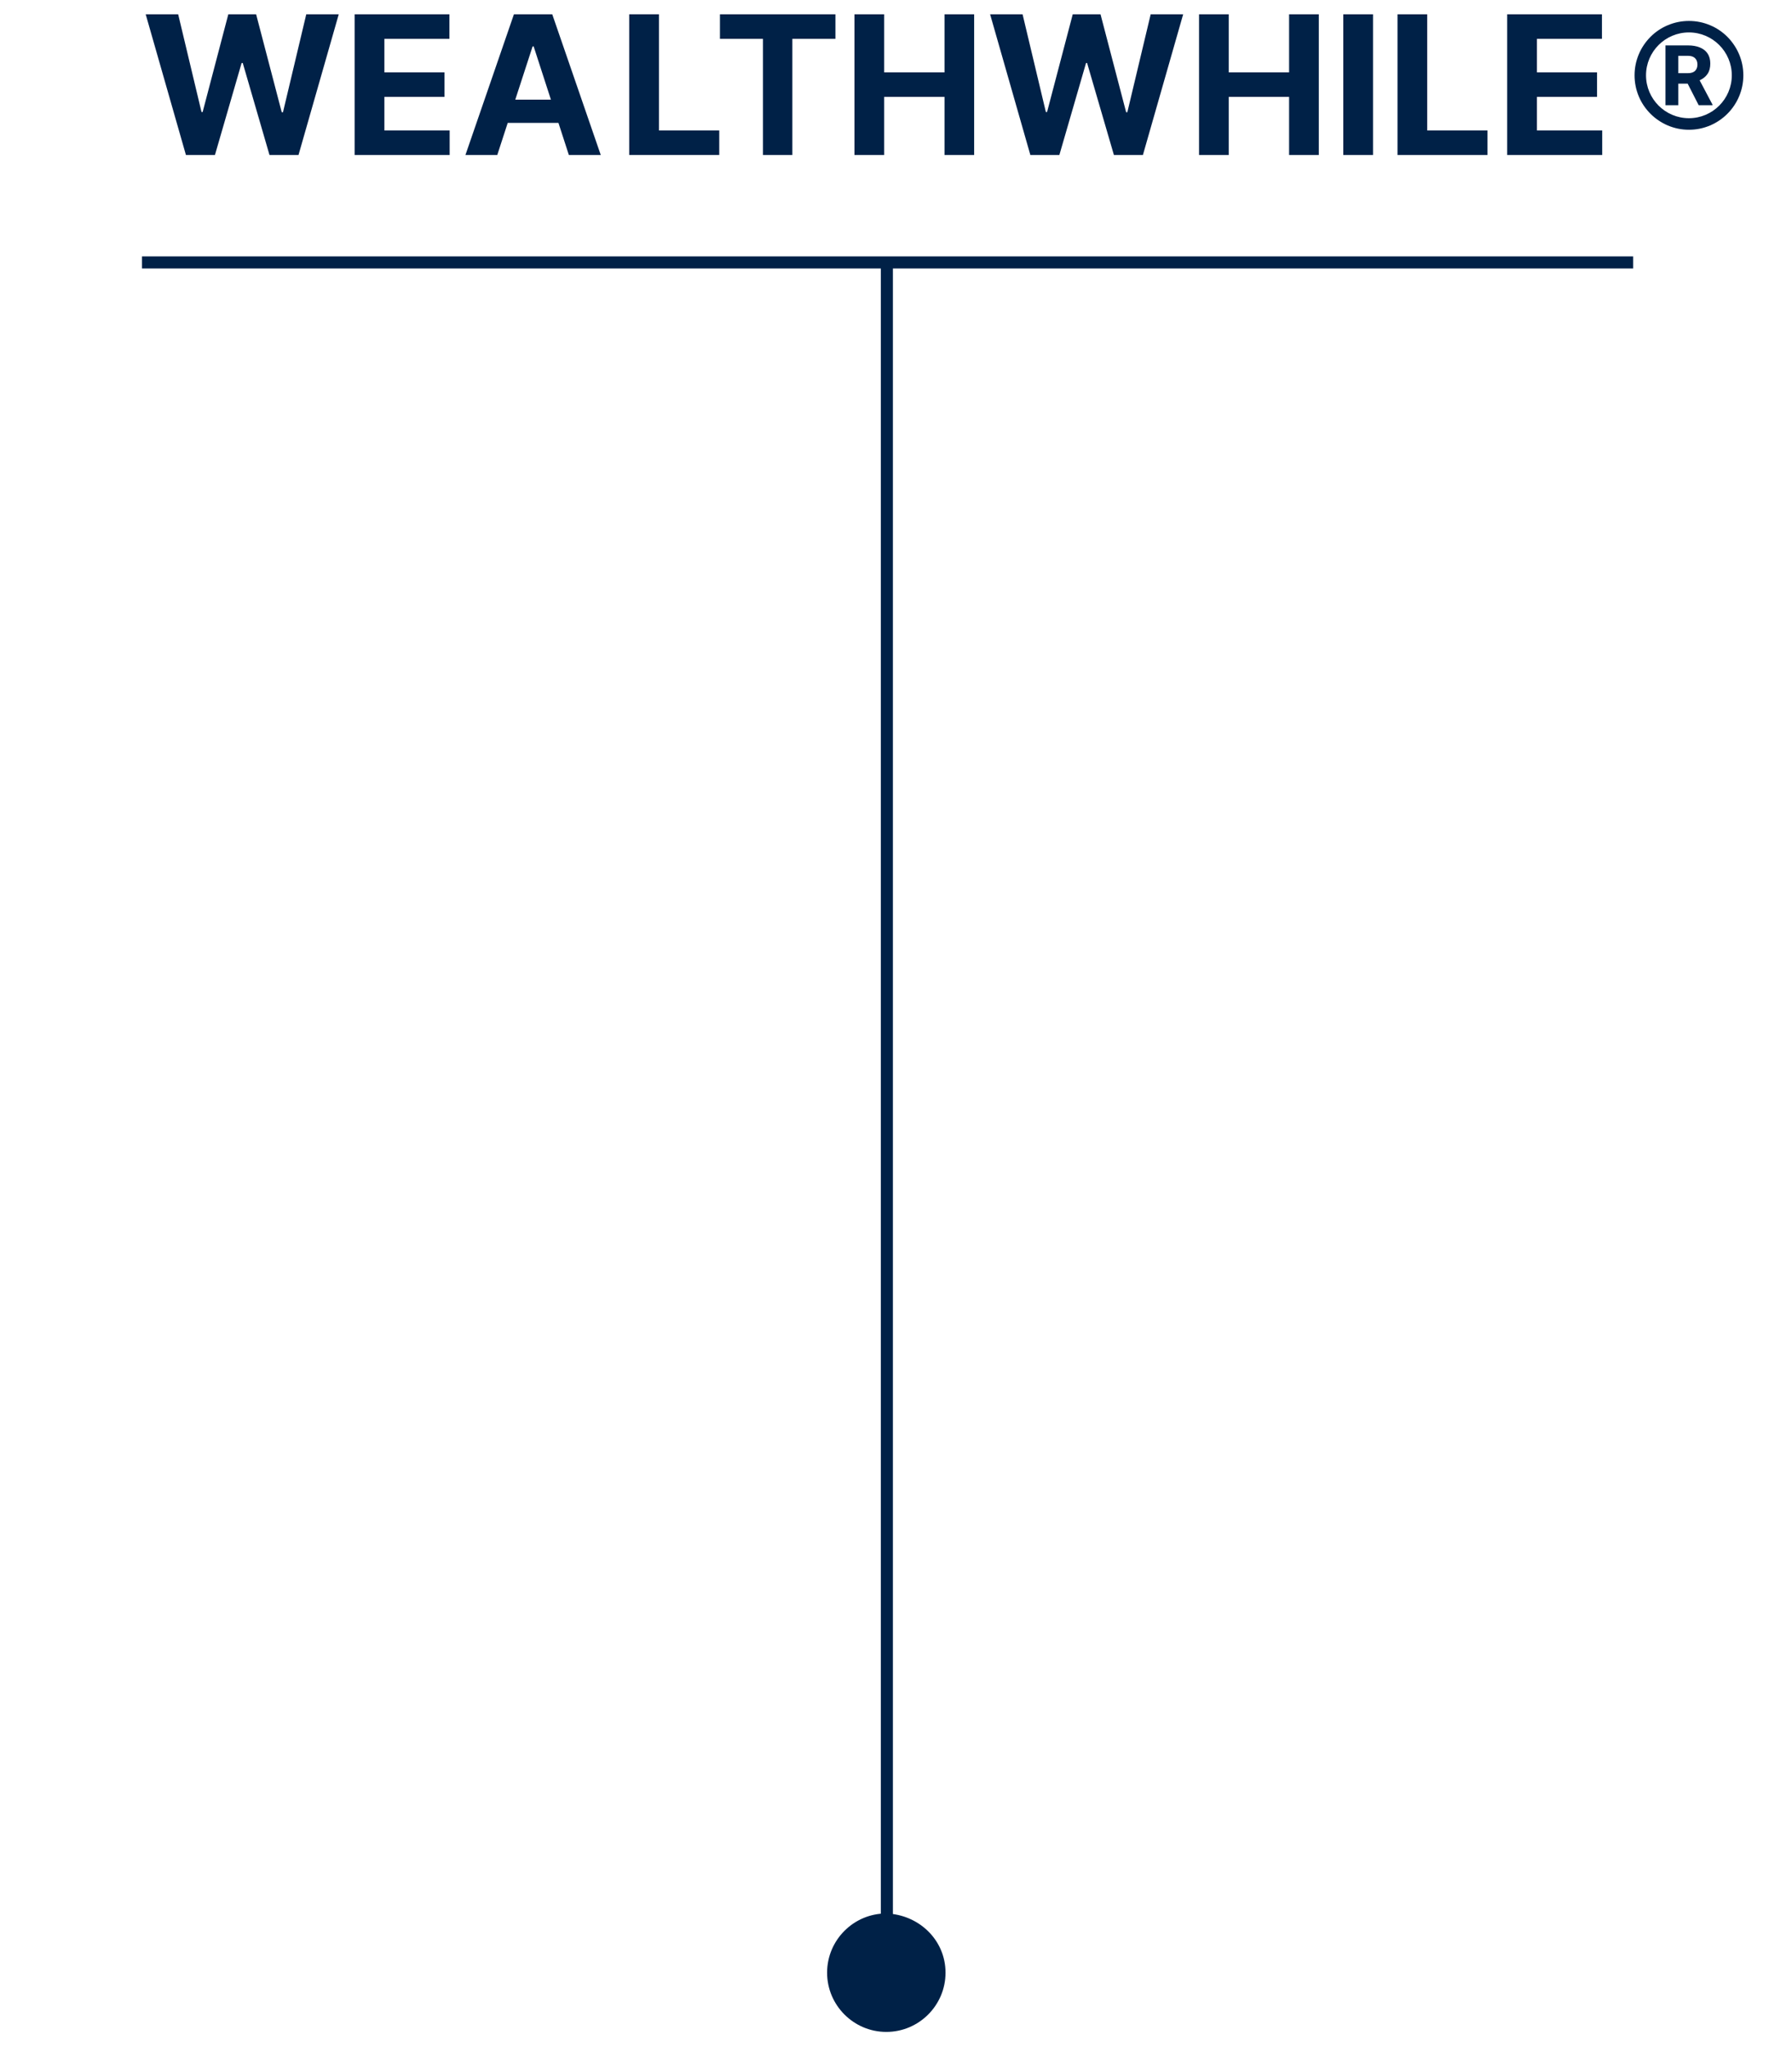 <svg xmlns="http://www.w3.org/2000/svg" xmlns:xlink="http://www.w3.org/1999/xlink" width="148" zoomAndPan="magnify" viewBox="0 0 110.88 126.75" height="169" preserveAspectRatio="xMidYMid meet"><defs><clipPath id="6c63871137"><path d="M 8 15 L 101.102 15 L 101.102 17 L 8 17 Z M 8 15 "></path></clipPath><clipPath id="66ad33824a"><path d="M 51 118 L 59 118 L 59 125.828 L 51 125.828 Z M 51 118 "></path></clipPath><clipPath id="be43691898"><path d="M 101 1 L 101.102 1 L 101.102 6 L 101 6 Z M 101 1 "></path></clipPath><clipPath id="4110b0de59"><path d="M 101.188 1.297 L 107.926 1.297 L 107.926 8.035 L 101.188 8.035 Z M 101.188 1.297 "></path></clipPath></defs><g id="dad223d2e3"><path style=" stroke:none;fill-rule:nonzero;fill:#002147;fill-opacity:1;" d="M 11.457 9.598 L 8.965 0.887 L 10.977 0.887 L 12.422 6.938 L 12.492 6.938 L 14.082 0.887 L 15.805 0.887 L 17.391 6.949 L 17.469 6.949 L 18.91 0.887 L 20.922 0.887 L 18.43 9.598 L 16.633 9.598 L 14.977 3.902 L 14.906 3.902 L 13.254 9.598 Z M 21.906 9.598 L 21.906 0.887 L 27.777 0.887 L 27.777 2.406 L 23.75 2.406 L 23.75 4.48 L 27.473 4.48 L 27.473 6 L 23.75 6 L 23.75 8.078 L 27.793 8.078 L 27.793 9.598 Z M 30.742 9.598 L 28.77 9.598 L 31.773 0.887 L 34.148 0.887 L 37.152 9.598 L 35.176 9.598 L 32.996 2.875 L 32.93 2.875 Z M 30.617 6.172 L 35.281 6.172 L 35.281 7.609 L 30.617 7.609 Z M 30.617 6.172 "></path><path style=" stroke:none;fill-rule:nonzero;fill:#002147;fill-opacity:1;" d="M 38.914 9.598 L 38.914 0.887 L 40.758 0.887 L 40.758 8.078 L 44.492 8.078 L 44.492 9.598 Z M 38.914 9.598 "></path><path style=" stroke:none;fill-rule:nonzero;fill:#002147;fill-opacity:1;" d="M 44.535 2.406 L 44.535 0.887 L 51.688 0.887 L 51.688 2.406 L 49.02 2.406 L 49.02 9.598 L 47.199 9.598 L 47.199 2.406 Z M 52.867 9.598 L 52.867 0.887 L 54.707 0.887 L 54.707 4.48 L 58.445 4.48 L 58.445 0.887 L 60.281 0.887 L 60.281 9.598 L 58.445 9.598 L 58.445 6 L 54.707 6 L 54.707 9.598 Z M 63.762 9.598 L 61.27 0.887 L 63.281 0.887 L 64.723 6.938 L 64.797 6.938 L 66.387 0.887 L 68.109 0.887 L 69.695 6.949 L 69.77 6.949 L 71.215 0.887 L 73.227 0.887 L 70.734 9.598 L 68.938 9.598 L 67.277 3.902 L 67.211 3.902 L 65.559 9.598 Z M 74.211 9.598 L 74.211 0.887 L 76.051 0.887 L 76.051 4.48 L 79.789 4.48 L 79.789 0.887 L 81.629 0.887 L 81.629 9.598 L 79.789 9.598 L 79.789 6 L 76.051 6 L 76.051 9.598 Z M 84.988 0.887 L 84.988 9.598 L 83.145 9.598 L 83.145 0.887 Z M 86.504 9.598 L 86.504 0.887 L 88.344 0.887 L 88.344 8.078 L 92.078 8.078 L 92.078 9.598 Z M 93.297 9.598 L 93.297 0.887 L 99.168 0.887 L 99.168 2.406 L 95.141 2.406 L 95.141 4.48 L 98.863 4.48 L 98.863 6 L 95.141 6 L 95.141 8.078 L 99.184 8.078 L 99.184 9.598 Z M 93.297 9.598 "></path><g clip-rule="nonzero" clip-path="url(#6c63871137)"><path style="fill:none;stroke-width:1;stroke-linecap:butt;stroke-linejoin:miter;stroke:#002147;stroke-opacity:1;stroke-miterlimit:10;" d="M 135.498 21.699 L 11.598 21.699 " transform="matrix(0.749,0,0,0.749,0.049,0)"></path></g><path style="fill:none;stroke-width:1;stroke-linecap:butt;stroke-linejoin:miter;stroke:#002147;stroke-opacity:1;stroke-miterlimit:10;" d="M 73.198 163.499 L 73.198 21.699 " transform="matrix(0.749,0,0,0.749,0.049,0)"></path><g clip-rule="nonzero" clip-path="url(#66ad33824a)"><path style=" stroke:none;fill-rule:nonzero;fill:#002147;fill-opacity:1;" d="M 58.508 122.16 C 58.508 124.18 56.863 125.828 54.84 125.828 C 52.82 125.828 51.172 124.18 51.172 122.16 C 51.172 120.137 52.82 118.492 54.84 118.492 C 56.863 118.566 58.508 120.137 58.508 122.16 Z M 58.508 122.16 "></path></g><g clip-rule="nonzero" clip-path="url(#be43691898)"><path style=" stroke:none;fill-rule:nonzero;fill:#002147;fill-opacity:1;" d="M 101.324 1.777 L 101.324 1.156 L 104.582 1.156 L 104.582 1.777 L 103.32 1.777 L 103.32 5.238 L 102.586 5.238 L 102.586 1.777 Z M 101.324 1.777 "></path></g><g clip-rule="nonzero" clip-path="url(#4110b0de59)"><path style=" stroke:none;fill-rule:nonzero;fill:#002147;fill-opacity:1;" d="M 106.938 7.047 C 107.246 6.738 107.488 6.379 107.66 5.977 C 107.836 5.559 107.926 5.121 107.926 4.664 C 107.926 4.211 107.836 3.77 107.66 3.352 C 107.488 2.953 107.246 2.594 106.938 2.281 C 106.629 1.973 106.27 1.73 105.867 1.562 C 105.453 1.387 105.012 1.297 104.555 1.297 C 104.102 1.297 103.66 1.387 103.246 1.562 C 102.844 1.73 102.484 1.973 102.176 2.281 C 101.867 2.594 101.621 2.953 101.453 3.355 C 101.277 3.77 101.188 4.211 101.188 4.664 C 101.188 5.121 101.277 5.559 101.453 5.977 C 101.621 6.379 101.867 6.738 102.176 7.047 C 102.484 7.355 102.844 7.598 103.246 7.77 C 103.66 7.945 104.102 8.035 104.555 8.035 C 105.012 8.035 105.453 7.945 105.867 7.77 C 106.27 7.598 106.629 7.355 106.938 7.047 Z M 101.898 4.664 C 101.898 3.199 103.09 2.008 104.555 2.008 C 106.02 2.008 107.211 3.199 107.211 4.664 C 107.211 6.129 106.02 7.32 104.555 7.32 C 103.09 7.32 101.898 6.129 101.898 4.664 Z M 101.898 4.664 "></path></g><path style=" stroke:none;fill-rule:nonzero;fill:#002147;fill-opacity:1;" d="M 106.016 6.48 L 106.016 6.516 L 105.16 6.516 L 104.477 5.18 L 103.898 5.18 L 103.898 6.516 L 103.102 6.516 L 103.102 2.812 L 104.5 2.812 C 104.785 2.812 105.031 2.855 105.238 2.941 C 105.445 3.027 105.605 3.152 105.715 3.32 C 105.824 3.488 105.879 3.691 105.879 3.934 C 105.879 4.195 105.824 4.41 105.707 4.578 C 105.594 4.746 105.434 4.875 105.219 4.973 Z M 103.898 4.531 L 104.5 4.531 C 104.691 4.531 104.836 4.484 104.934 4.391 C 105.031 4.297 105.082 4.164 105.082 4 C 105.082 3.828 105.031 3.695 104.934 3.602 C 104.836 3.508 104.691 3.457 104.5 3.457 L 103.898 3.457 Z M 103.898 4.531 "></path></g></svg>